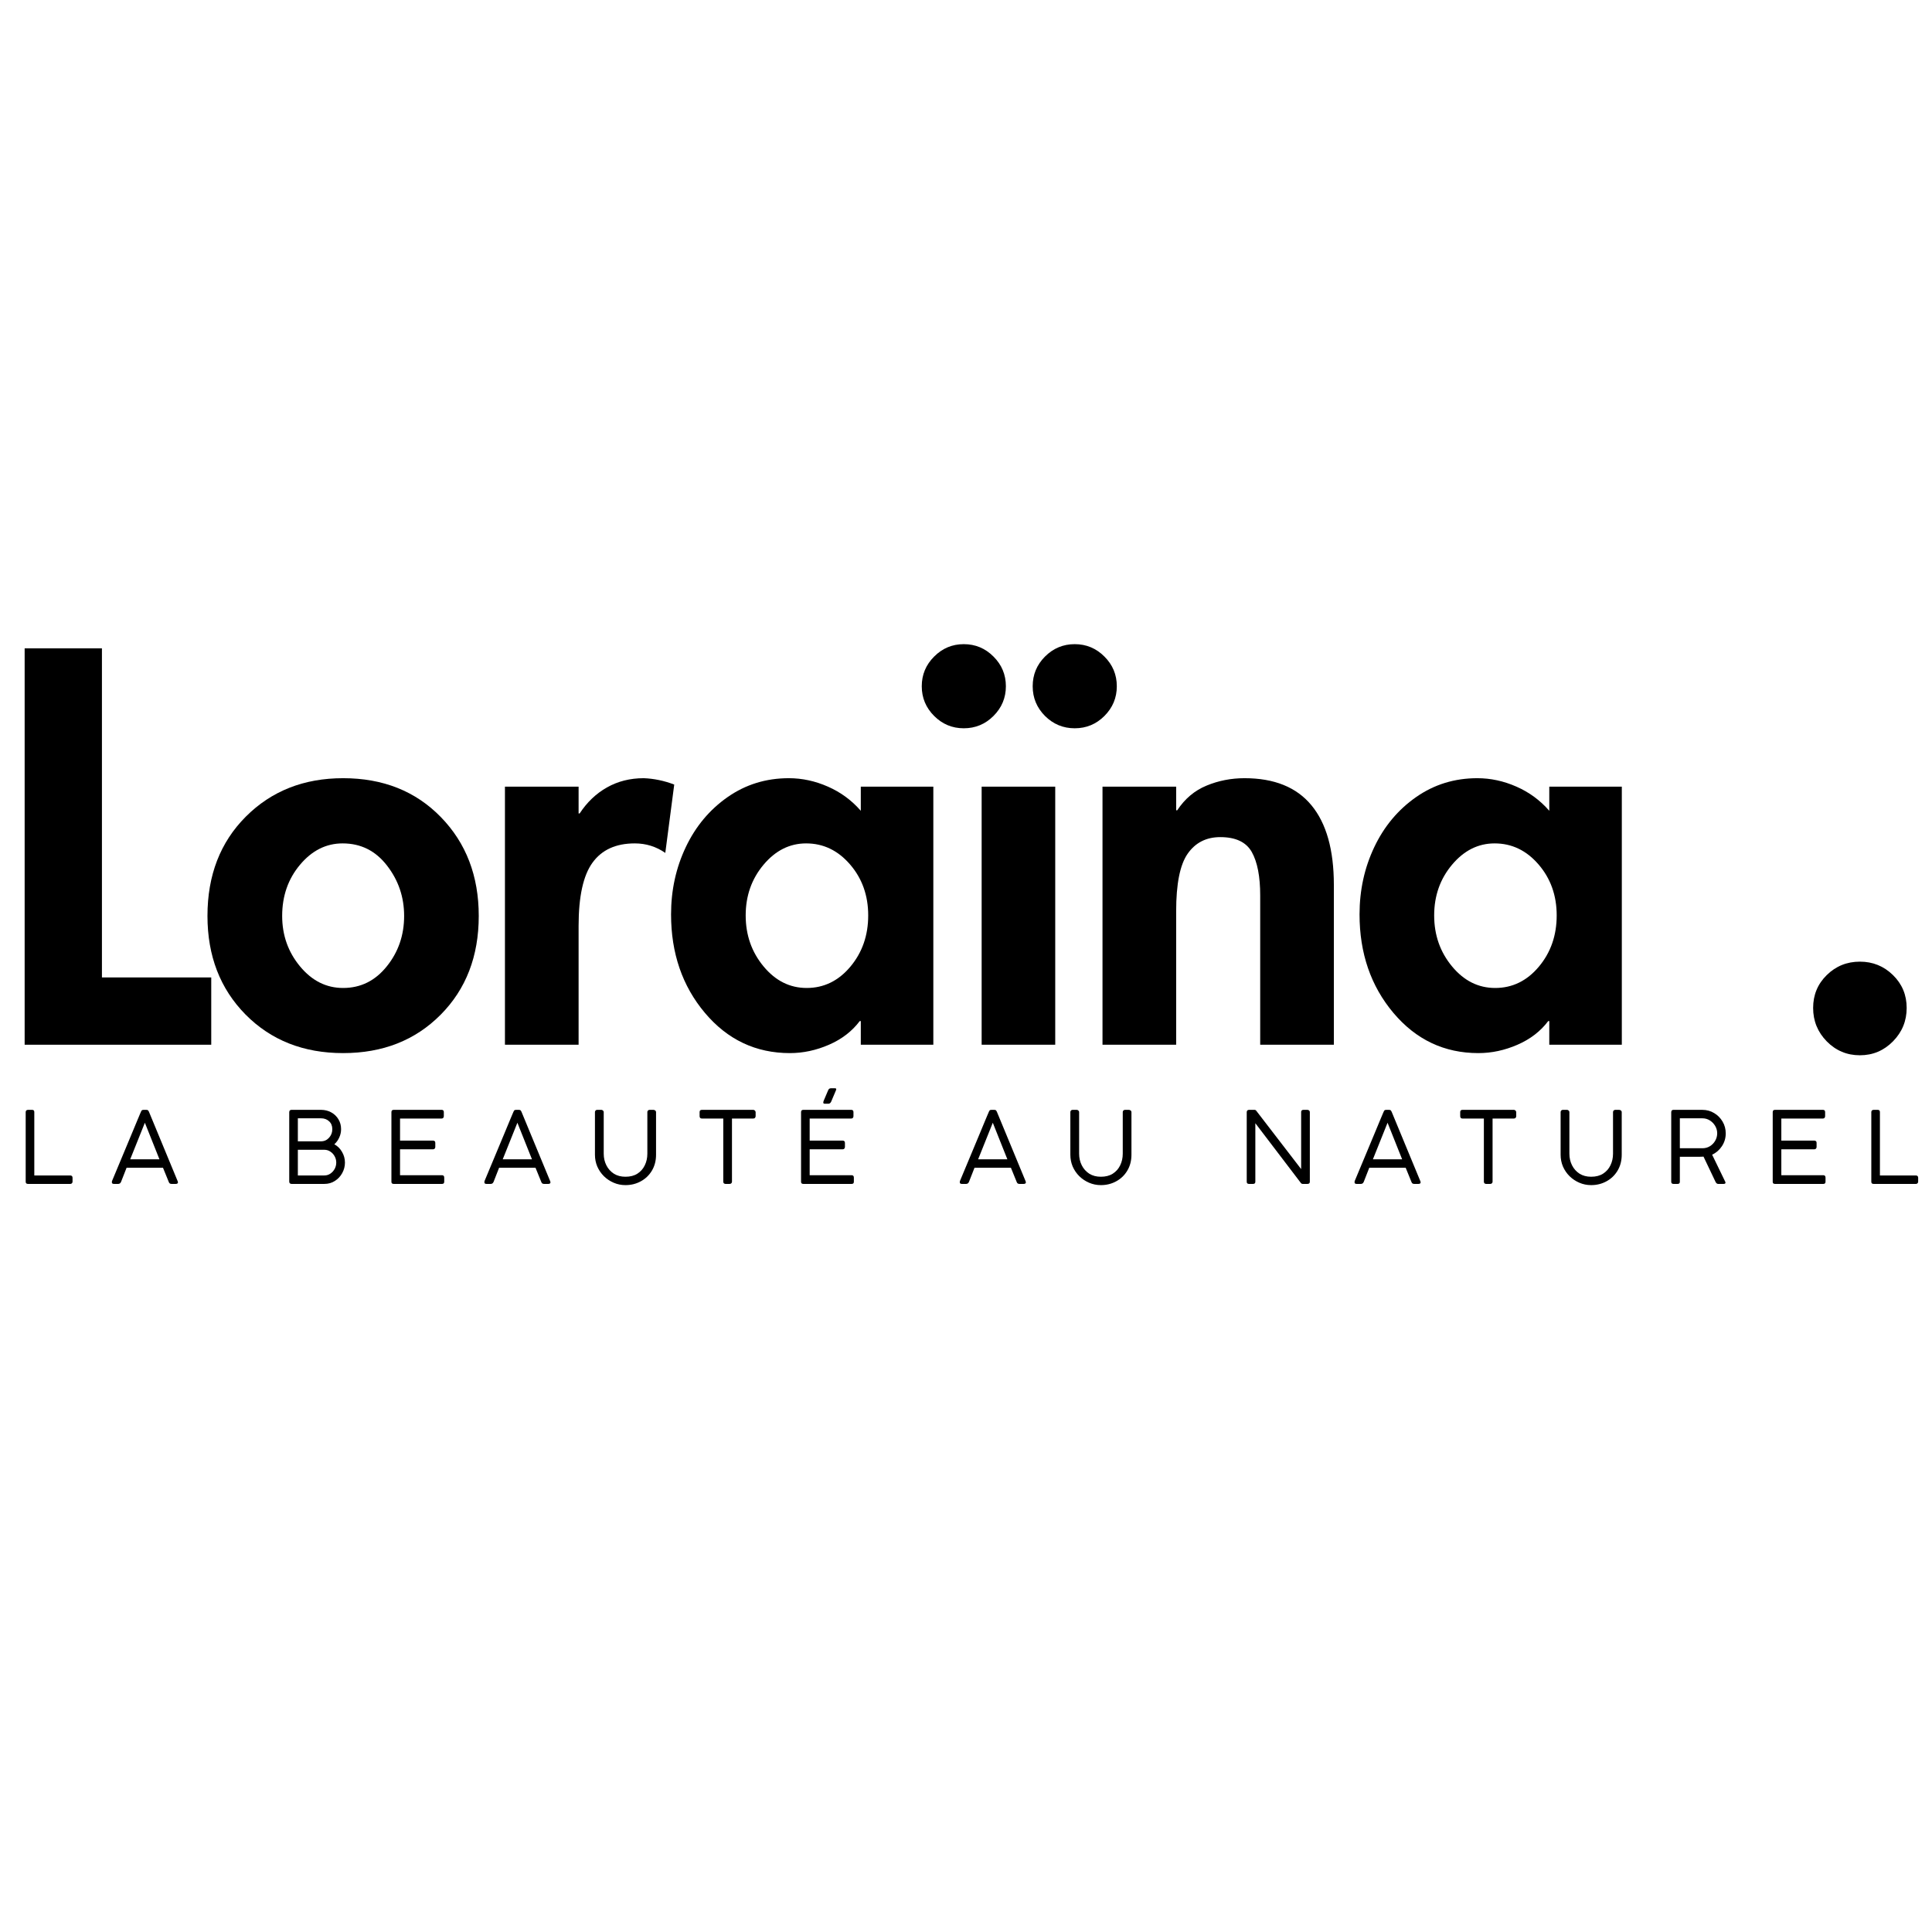 <svg version="1.0" preserveAspectRatio="xMidYMid meet" height="500" viewBox="0 0 375 375" zoomAndPan="magnify" width="500" xmlns:xlink="http://www.w3.org/1999/xlink" xmlns="http://www.w3.org/2000/svg"><defs><g></g></defs><g fill-opacity="1" fill="#000000"><g transform="translate(-0.732, 202.781)"><g><path d="M 20.516 -76.938 L 20.516 -13.062 L 41.734 -13.062 L 41.734 0 L 5.516 0 L 5.516 -76.938 Z M 20.516 -76.938"></path></g></g></g><g fill-opacity="1" fill="#000000"><g transform="translate(38.644, 202.781)"><g><path d="M 1.625 -25 C 1.625 -32.883 4.109 -39.312 9.078 -44.281 C 14.047 -49.25 20.336 -51.734 27.953 -51.734 C 35.711 -51.734 42.039 -49.211 46.938 -44.172 C 51.832 -39.141 54.281 -32.75 54.281 -25 C 54.281 -17.176 51.812 -10.781 46.875 -5.812 C 41.945 -0.852 35.641 1.625 27.953 1.625 C 20.266 1.625 13.953 -0.867 9.016 -5.859 C 4.086 -10.859 1.625 -17.238 1.625 -25 Z M 27.859 -39.078 C 24.66 -39.078 21.906 -37.695 19.594 -34.938 C 17.281 -32.188 16.125 -28.875 16.125 -25 C 16.125 -21.258 17.281 -17.992 19.594 -15.203 C 21.906 -12.41 24.691 -11.016 27.953 -11.016 C 31.359 -11.016 34.18 -12.41 36.422 -15.203 C 38.672 -17.992 39.797 -21.258 39.797 -25 C 39.797 -28.664 38.688 -31.926 36.469 -34.781 C 34.258 -37.645 31.391 -39.078 27.859 -39.078 Z M 27.859 -39.078"></path></g></g></g><g fill-opacity="1" fill="#000000"><g transform="translate(92.915, 202.781)"><g><path d="M 36.219 -37.234 C 34.445 -38.461 32.473 -39.078 30.297 -39.078 C 26.629 -39.078 23.895 -37.832 22.094 -35.344 C 20.289 -32.863 19.391 -28.77 19.391 -23.062 L 19.391 0 L 5.094 0 L 5.094 -50.094 L 19.391 -50.094 L 19.391 -44.891 L 19.594 -44.891 C 21.02 -47.066 22.785 -48.75 24.891 -49.938 C 27.004 -51.133 29.383 -51.734 32.031 -51.734 C 34.008 -51.66 35.984 -51.25 37.953 -50.5 Z M 36.219 -37.234"></path></g></g></g><g fill-opacity="1" fill="#000000"><g transform="translate(128.721, 202.781)"><g><path d="M 38.359 -50.094 L 52.438 -50.094 L 52.438 0 L 38.359 0 L 38.359 -4.594 L 38.156 -4.594 C 36.664 -2.613 34.676 -1.082 32.188 0 C 29.707 1.082 27.176 1.625 24.594 1.625 C 17.988 1.625 12.492 -0.973 8.109 -6.172 C 3.723 -11.379 1.531 -17.754 1.531 -25.297 C 1.531 -29.992 2.484 -34.348 4.391 -38.359 C 6.297 -42.379 9 -45.613 12.5 -48.062 C 16 -50.508 19.961 -51.734 24.391 -51.734 C 26.973 -51.734 29.504 -51.188 31.984 -50.094 C 34.461 -49.008 36.586 -47.445 38.359 -45.406 Z M 27.75 -39.078 C 24.551 -39.078 21.797 -37.695 19.484 -34.938 C 17.172 -32.188 16.016 -28.906 16.016 -25.094 C 16.016 -21.289 17.172 -17.992 19.484 -15.203 C 21.797 -12.41 24.586 -11.016 27.859 -11.016 C 31.191 -11.016 34.016 -12.391 36.328 -15.141 C 38.641 -17.898 39.797 -21.219 39.797 -25.094 C 39.797 -28.977 38.617 -32.281 36.266 -35 C 33.922 -37.719 31.082 -39.078 27.75 -39.078 Z M 27.75 -39.078"></path></g></g></g><g fill-opacity="1" fill="#000000"><g transform="translate(184.725, 202.781)"><g><path d="M 20.094 -50.094 L 20.094 0 L 5.812 0 L 5.812 -50.094 Z M 2.344 -61.422 C 0.102 -61.422 -1.812 -62.219 -3.406 -63.812 C -5.008 -65.414 -5.812 -67.336 -5.812 -69.578 C -5.812 -71.828 -5.008 -73.75 -3.406 -75.344 C -1.812 -76.945 0.102 -77.75 2.344 -77.75 C 4.594 -77.75 6.516 -76.945 8.109 -75.344 C 9.711 -73.75 10.516 -71.828 10.516 -69.578 C 10.516 -67.336 9.711 -65.414 8.109 -63.812 C 6.516 -62.219 4.594 -61.422 2.344 -61.422 Z M 23.875 -61.422 C 21.633 -61.422 19.711 -62.219 18.109 -63.812 C 16.516 -65.414 15.719 -67.336 15.719 -69.578 C 15.719 -71.828 16.516 -73.75 18.109 -75.344 C 19.711 -76.945 21.633 -77.75 23.875 -77.75 C 26.125 -77.75 28.047 -76.945 29.641 -75.344 C 31.242 -73.75 32.047 -71.828 32.047 -69.578 C 32.047 -67.336 31.242 -65.414 29.641 -63.812 C 28.047 -62.219 26.125 -61.422 23.875 -61.422 Z M 23.875 -61.422"></path></g></g></g><g fill-opacity="1" fill="#000000"><g transform="translate(208.901, 202.781)"><g><path d="M 50 0 L 35.703 0 L 35.703 -28.984 C 35.703 -32.648 35.16 -35.453 34.078 -37.391 C 32.992 -39.328 30.953 -40.297 27.953 -40.297 C 25.234 -40.297 23.125 -39.223 21.625 -37.078 C 20.133 -34.941 19.391 -31.223 19.391 -25.922 L 19.391 0 L 5.094 0 L 5.094 -50.094 L 19.391 -50.094 L 19.391 -45.5 L 19.594 -45.5 C 21.082 -47.75 22.984 -49.348 25.297 -50.297 C 27.609 -51.254 30.062 -51.734 32.656 -51.734 C 38.438 -51.734 42.77 -49.977 45.656 -46.469 C 48.551 -42.969 50 -37.816 50 -31.016 Z M 50 0"></path></g></g></g><g fill-opacity="1" fill="#000000"><g transform="translate(262.356, 202.781)"><g><path d="M 38.359 -50.094 L 52.438 -50.094 L 52.438 0 L 38.359 0 L 38.359 -4.594 L 38.156 -4.594 C 36.664 -2.613 34.676 -1.082 32.188 0 C 29.707 1.082 27.176 1.625 24.594 1.625 C 17.988 1.625 12.492 -0.973 8.109 -6.172 C 3.723 -11.379 1.531 -17.754 1.531 -25.297 C 1.531 -29.992 2.484 -34.348 4.391 -38.359 C 6.297 -42.379 9 -45.613 12.5 -48.062 C 16 -50.508 19.961 -51.734 24.391 -51.734 C 26.973 -51.734 29.504 -51.188 31.984 -50.094 C 34.461 -49.008 36.586 -47.445 38.359 -45.406 Z M 27.75 -39.078 C 24.551 -39.078 21.797 -37.695 19.484 -34.938 C 17.172 -32.188 16.016 -28.906 16.016 -25.094 C 16.016 -21.289 17.172 -17.992 19.484 -15.203 C 21.797 -12.41 24.586 -11.016 27.859 -11.016 C 31.191 -11.016 34.016 -12.391 36.328 -15.141 C 38.641 -17.898 39.797 -21.219 39.797 -25.094 C 39.797 -28.977 38.617 -32.281 36.266 -35 C 33.922 -37.719 31.082 -39.078 27.75 -39.078 Z M 27.75 -39.078"></path></g></g></g><g fill-opacity="1" fill="#000000"><g transform="translate(318.36, 202.781)"><g></g></g></g><g fill-opacity="1" fill="#000000"><g transform="translate(346.209, 202.781)"><g><path d="M 14.797 2.047 C 12.273 2.047 10.129 1.145 8.359 -0.656 C 6.598 -2.457 5.719 -4.617 5.719 -7.141 C 5.719 -9.66 6.598 -11.785 8.359 -13.516 C 10.129 -15.254 12.273 -16.125 14.797 -16.125 C 17.305 -16.125 19.445 -15.254 21.219 -13.516 C 22.988 -11.785 23.875 -9.66 23.875 -7.141 C 23.875 -4.617 22.988 -2.457 21.219 -0.656 C 19.445 1.145 17.305 2.047 14.797 2.047 Z M 14.797 2.047"></path></g></g></g><g fill-opacity="1" fill="#000000"><g transform="translate(3.424, 229.796)"><g><path d="M 3.234 -1.641 L 10.234 -1.641 C 10.348 -1.641 10.445 -1.602 10.531 -1.531 C 10.613 -1.457 10.656 -1.348 10.656 -1.203 L 10.656 -0.422 C 10.656 -0.305 10.613 -0.207 10.531 -0.125 C 10.457 -0.039 10.359 0 10.234 0 L 2 0 C 1.707 0 1.562 -0.141 1.562 -0.422 L 1.562 -13.953 C 1.562 -14.066 1.598 -14.164 1.672 -14.25 C 1.754 -14.332 1.867 -14.375 2.016 -14.375 L 2.812 -14.375 C 3.094 -14.375 3.234 -14.234 3.234 -13.953 Z M 3.234 -1.641"></path></g></g></g><g fill-opacity="1" fill="#000000"><g transform="translate(21.244, 229.796)"><g><path d="M 3.328 -3.141 L 2.25 -0.391 C 2.133 -0.129 1.953 0 1.703 0 L 0.875 0 C 0.602 0 0.469 -0.102 0.469 -0.312 C 0.469 -0.375 0.473 -0.43 0.484 -0.484 C 0.492 -0.535 0.5 -0.562 0.5 -0.562 C 1.438 -2.812 2.227 -4.707 2.875 -6.25 C 3.52 -7.789 4.047 -9.051 4.453 -10.031 C 4.867 -11.02 5.188 -11.785 5.406 -12.328 C 5.633 -12.879 5.801 -13.273 5.906 -13.516 C 6.008 -13.754 6.07 -13.898 6.094 -13.953 C 6.113 -14.004 6.125 -14.031 6.125 -14.031 C 6.145 -14.094 6.188 -14.164 6.25 -14.25 C 6.32 -14.332 6.441 -14.375 6.609 -14.375 L 7.172 -14.375 C 7.336 -14.375 7.453 -14.332 7.516 -14.25 C 7.578 -14.164 7.625 -14.094 7.656 -14.031 L 13.234 -0.547 C 13.234 -0.547 13.242 -0.516 13.266 -0.453 C 13.285 -0.398 13.297 -0.352 13.297 -0.312 C 13.297 -0.102 13.148 0 12.859 0 L 12.031 0 C 11.77 0 11.598 -0.125 11.516 -0.375 L 10.391 -3.141 Z M 6.875 -11.875 L 4.031 -4.781 L 9.703 -4.781 Z M 6.875 -11.875"></path></g></g></g><g fill-opacity="1" fill="#000000"><g transform="translate(41.814, 229.796)"><g></g></g></g><g fill-opacity="1" fill="#000000"><g transform="translate(54.579, 229.796)"><g><path d="M 11.625 -10.625 C 11.625 -10.051 11.504 -9.508 11.266 -9 C 11.035 -8.488 10.719 -8.051 10.312 -7.688 C 10.926 -7.363 11.422 -6.879 11.797 -6.234 C 12.18 -5.586 12.375 -4.891 12.375 -4.141 C 12.375 -3.41 12.195 -2.727 11.844 -2.094 C 11.5 -1.469 11.023 -0.961 10.422 -0.578 C 9.828 -0.191 9.148 0 8.391 0 L 2.016 0 C 1.891 0 1.781 -0.035 1.688 -0.109 C 1.602 -0.191 1.562 -0.297 1.562 -0.422 L 1.562 -13.906 C 1.562 -14.219 1.711 -14.375 2.016 -14.375 L 7.734 -14.375 C 8.461 -14.375 9.117 -14.211 9.703 -13.891 C 10.297 -13.566 10.766 -13.117 11.109 -12.547 C 11.453 -11.984 11.625 -11.344 11.625 -10.625 Z M 8.375 -6.625 L 3.234 -6.625 L 3.234 -1.641 L 8.375 -1.641 C 8.801 -1.641 9.188 -1.754 9.531 -1.984 C 9.883 -2.223 10.164 -2.531 10.375 -2.906 C 10.582 -3.289 10.688 -3.703 10.688 -4.141 C 10.688 -4.586 10.582 -4.992 10.375 -5.359 C 10.176 -5.734 9.898 -6.035 9.547 -6.266 C 9.203 -6.504 8.812 -6.625 8.375 -6.625 Z M 9.922 -10.625 C 9.922 -11.27 9.711 -11.781 9.297 -12.156 C 8.891 -12.539 8.363 -12.734 7.719 -12.734 L 3.234 -12.734 L 3.234 -8.266 L 7.719 -8.266 C 8.344 -8.266 8.863 -8.492 9.281 -8.953 C 9.707 -9.422 9.922 -9.977 9.922 -10.625 Z M 9.922 -10.625"></path></g></g></g><g fill-opacity="1" fill="#000000"><g transform="translate(74.413, 229.796)"><g><path d="M 2 -14.375 L 11.312 -14.375 C 11.594 -14.375 11.734 -14.227 11.734 -13.938 L 11.734 -13.141 C 11.734 -13.023 11.695 -12.922 11.625 -12.828 C 11.551 -12.734 11.441 -12.688 11.297 -12.688 L 3.234 -12.688 L 3.234 -8.406 L 9.656 -8.406 C 9.77 -8.406 9.867 -8.367 9.953 -8.297 C 10.035 -8.234 10.078 -8.125 10.078 -7.969 L 10.078 -7.172 C 10.078 -7.055 10.039 -6.953 9.969 -6.859 C 9.895 -6.766 9.789 -6.719 9.656 -6.719 L 3.234 -6.719 L 3.234 -1.688 L 11.375 -1.688 C 11.664 -1.688 11.812 -1.531 11.812 -1.219 L 11.812 -0.422 C 11.812 -0.141 11.672 0 11.391 0 L 2 0 C 1.707 0 1.562 -0.133 1.562 -0.406 L 1.562 -13.938 C 1.562 -14.227 1.707 -14.375 2 -14.375 Z M 2 -14.375"></path></g></g></g><g fill-opacity="1" fill="#000000"><g transform="translate(93.55, 229.796)"><g><path d="M 3.328 -3.141 L 2.25 -0.391 C 2.133 -0.129 1.953 0 1.703 0 L 0.875 0 C 0.602 0 0.469 -0.102 0.469 -0.312 C 0.469 -0.375 0.473 -0.43 0.484 -0.484 C 0.492 -0.535 0.5 -0.562 0.5 -0.562 C 1.438 -2.812 2.227 -4.707 2.875 -6.25 C 3.52 -7.789 4.047 -9.051 4.453 -10.031 C 4.867 -11.02 5.188 -11.785 5.406 -12.328 C 5.633 -12.879 5.801 -13.273 5.906 -13.516 C 6.008 -13.754 6.07 -13.898 6.094 -13.953 C 6.113 -14.004 6.125 -14.031 6.125 -14.031 C 6.145 -14.094 6.188 -14.164 6.25 -14.25 C 6.32 -14.332 6.441 -14.375 6.609 -14.375 L 7.172 -14.375 C 7.336 -14.375 7.453 -14.332 7.516 -14.25 C 7.578 -14.164 7.625 -14.094 7.656 -14.031 L 13.234 -0.547 C 13.234 -0.547 13.242 -0.516 13.266 -0.453 C 13.285 -0.398 13.297 -0.352 13.297 -0.312 C 13.297 -0.102 13.148 0 12.859 0 L 12.031 0 C 11.77 0 11.598 -0.125 11.516 -0.375 L 10.391 -3.141 Z M 6.875 -11.875 L 4.031 -4.781 L 9.703 -4.781 Z M 6.875 -11.875"></path></g></g></g><g fill-opacity="1" fill="#000000"><g transform="translate(114.12, 229.796)"><g><path d="M 3.062 -13.953 L 3.062 -5.875 C 3.062 -5.039 3.234 -4.285 3.578 -3.609 C 3.922 -2.93 4.406 -2.391 5.031 -1.984 C 5.664 -1.586 6.414 -1.391 7.281 -1.391 C 8.195 -1.391 8.969 -1.586 9.594 -1.984 C 10.227 -2.391 10.707 -2.93 11.031 -3.609 C 11.363 -4.285 11.531 -5.039 11.531 -5.875 L 11.531 -13.953 C 11.531 -14.066 11.57 -14.164 11.656 -14.25 C 11.738 -14.332 11.844 -14.375 11.969 -14.375 L 12.703 -14.375 C 12.836 -14.375 12.957 -14.332 13.062 -14.25 C 13.164 -14.176 13.219 -14.078 13.219 -13.953 L 13.219 -5.672 C 13.219 -4.492 12.945 -3.457 12.406 -2.562 C 11.875 -1.676 11.156 -0.988 10.25 -0.5 C 9.352 -0.008 8.363 0.234 7.281 0.234 C 6.469 0.234 5.703 0.078 4.984 -0.234 C 4.266 -0.547 3.633 -0.969 3.094 -1.5 C 2.551 -2.039 2.125 -2.664 1.812 -3.375 C 1.508 -4.094 1.359 -4.859 1.359 -5.672 L 1.359 -13.953 C 1.359 -14.055 1.395 -14.148 1.469 -14.234 C 1.551 -14.328 1.648 -14.375 1.766 -14.375 L 2.609 -14.375 C 2.711 -14.375 2.812 -14.332 2.906 -14.25 C 3.008 -14.164 3.062 -14.066 3.062 -13.953 Z M 3.062 -13.953"></path></g></g></g><g fill-opacity="1" fill="#000000"><g transform="translate(135.387, 229.796)"><g><path d="M 0.859 -14.375 L 10.812 -14.375 C 10.926 -14.375 11.023 -14.336 11.109 -14.266 C 11.203 -14.191 11.258 -14.086 11.281 -13.953 L 11.281 -13.156 C 11.281 -13.031 11.238 -12.922 11.156 -12.828 C 11.082 -12.734 10.969 -12.688 10.812 -12.688 L 6.688 -12.688 L 6.688 -0.422 C 6.688 -0.305 6.645 -0.207 6.562 -0.125 C 6.488 -0.039 6.379 0 6.234 0 L 5.438 0 C 5.312 0 5.207 -0.035 5.125 -0.109 C 5.039 -0.191 5 -0.297 5 -0.422 L 5 -12.688 L 0.859 -12.688 C 0.555 -12.688 0.406 -12.844 0.406 -13.156 L 0.406 -13.953 C 0.406 -14.234 0.555 -14.375 0.859 -14.375 Z M 0.859 -14.375"></path></g></g></g><g fill-opacity="1" fill="#000000"><g transform="translate(153.923, 229.796)"><g><path d="M 2 -14.375 L 11.312 -14.375 C 11.594 -14.375 11.734 -14.227 11.734 -13.938 L 11.734 -13.141 C 11.734 -13.023 11.695 -12.922 11.625 -12.828 C 11.551 -12.734 11.441 -12.688 11.297 -12.688 L 3.234 -12.688 L 3.234 -8.406 L 9.656 -8.406 C 9.77 -8.406 9.867 -8.367 9.953 -8.297 C 10.035 -8.234 10.078 -8.125 10.078 -7.969 L 10.078 -7.172 C 10.078 -7.055 10.039 -6.953 9.969 -6.859 C 9.895 -6.766 9.789 -6.719 9.656 -6.719 L 3.234 -6.719 L 3.234 -1.688 L 11.375 -1.688 C 11.664 -1.688 11.812 -1.531 11.812 -1.219 L 11.812 -0.422 C 11.812 -0.141 11.672 0 11.391 0 L 2 0 C 1.707 0 1.562 -0.133 1.562 -0.406 L 1.562 -13.938 C 1.562 -14.227 1.707 -14.375 2 -14.375 Z M 8.266 -18 L 7.406 -15.969 C 7.27 -15.695 7.094 -15.562 6.875 -15.562 L 6.188 -15.562 C 5.988 -15.562 5.883 -15.629 5.875 -15.766 C 5.875 -15.898 5.906 -16.035 5.969 -16.172 L 6.812 -18.156 C 6.914 -18.426 7.094 -18.562 7.344 -18.562 L 8.125 -18.562 C 8.301 -18.562 8.391 -18.508 8.391 -18.406 C 8.391 -18.301 8.348 -18.164 8.266 -18 Z M 8.266 -18"></path></g></g></g><g fill-opacity="1" fill="#000000"><g transform="translate(173.06, 229.796)"><g></g></g></g><g fill-opacity="1" fill="#000000"><g transform="translate(185.825, 229.796)"><g><path d="M 3.328 -3.141 L 2.25 -0.391 C 2.133 -0.129 1.953 0 1.703 0 L 0.875 0 C 0.602 0 0.469 -0.102 0.469 -0.312 C 0.469 -0.375 0.473 -0.43 0.484 -0.484 C 0.492 -0.535 0.5 -0.562 0.5 -0.562 C 1.438 -2.812 2.227 -4.707 2.875 -6.25 C 3.52 -7.789 4.047 -9.051 4.453 -10.031 C 4.867 -11.02 5.188 -11.785 5.406 -12.328 C 5.633 -12.879 5.801 -13.273 5.906 -13.516 C 6.008 -13.754 6.07 -13.898 6.094 -13.953 C 6.113 -14.004 6.125 -14.031 6.125 -14.031 C 6.145 -14.094 6.188 -14.164 6.25 -14.25 C 6.32 -14.332 6.441 -14.375 6.609 -14.375 L 7.172 -14.375 C 7.336 -14.375 7.453 -14.332 7.516 -14.25 C 7.578 -14.164 7.625 -14.094 7.656 -14.031 L 13.234 -0.547 C 13.234 -0.547 13.242 -0.516 13.266 -0.453 C 13.285 -0.398 13.297 -0.352 13.297 -0.312 C 13.297 -0.102 13.148 0 12.859 0 L 12.031 0 C 11.77 0 11.598 -0.125 11.516 -0.375 L 10.391 -3.141 Z M 6.875 -11.875 L 4.031 -4.781 L 9.703 -4.781 Z M 6.875 -11.875"></path></g></g></g><g fill-opacity="1" fill="#000000"><g transform="translate(206.395, 229.796)"><g><path d="M 3.062 -13.953 L 3.062 -5.875 C 3.062 -5.039 3.234 -4.285 3.578 -3.609 C 3.922 -2.93 4.406 -2.391 5.031 -1.984 C 5.664 -1.586 6.414 -1.391 7.281 -1.391 C 8.195 -1.391 8.969 -1.586 9.594 -1.984 C 10.227 -2.391 10.707 -2.93 11.031 -3.609 C 11.363 -4.285 11.531 -5.039 11.531 -5.875 L 11.531 -13.953 C 11.531 -14.066 11.57 -14.164 11.656 -14.25 C 11.738 -14.332 11.844 -14.375 11.969 -14.375 L 12.703 -14.375 C 12.836 -14.375 12.957 -14.332 13.062 -14.25 C 13.164 -14.176 13.219 -14.078 13.219 -13.953 L 13.219 -5.672 C 13.219 -4.492 12.945 -3.457 12.406 -2.562 C 11.875 -1.676 11.156 -0.988 10.25 -0.5 C 9.352 -0.008 8.363 0.234 7.281 0.234 C 6.469 0.234 5.703 0.078 4.984 -0.234 C 4.266 -0.547 3.633 -0.969 3.094 -1.5 C 2.551 -2.039 2.125 -2.664 1.812 -3.375 C 1.508 -4.094 1.359 -4.859 1.359 -5.672 L 1.359 -13.953 C 1.359 -14.055 1.395 -14.148 1.469 -14.234 C 1.551 -14.328 1.648 -14.375 1.766 -14.375 L 2.609 -14.375 C 2.711 -14.375 2.812 -14.332 2.906 -14.25 C 3.008 -14.164 3.062 -14.066 3.062 -13.953 Z M 3.062 -13.953"></path></g></g></g><g fill-opacity="1" fill="#000000"><g transform="translate(227.662, 229.796)"><g></g></g></g><g fill-opacity="1" fill="#000000"><g transform="translate(240.427, 229.796)"><g><path d="M 13.344 0 L 12.438 0 C 12.289 0 12.172 -0.055 12.078 -0.172 L 3.234 -11.781 L 3.234 -0.422 C 3.234 -0.141 3.086 0 2.797 0 L 2 0 C 1.707 0 1.562 -0.141 1.562 -0.422 L 1.562 -13.938 C 1.562 -14.062 1.598 -14.164 1.672 -14.25 C 1.754 -14.332 1.863 -14.375 2 -14.375 L 3.062 -14.375 C 3.219 -14.375 3.336 -14.312 3.422 -14.188 L 12.125 -2.875 L 12.125 -14.016 C 12.164 -14.254 12.312 -14.375 12.562 -14.375 L 13.344 -14.375 C 13.469 -14.375 13.578 -14.332 13.672 -14.25 C 13.766 -14.176 13.812 -14.078 13.812 -13.953 L 13.812 -0.422 C 13.812 -0.141 13.656 0 13.344 0 Z M 13.344 0"></path></g></g></g><g fill-opacity="1" fill="#000000"><g transform="translate(262.449, 229.796)"><g><path d="M 3.328 -3.141 L 2.25 -0.391 C 2.133 -0.129 1.953 0 1.703 0 L 0.875 0 C 0.602 0 0.469 -0.102 0.469 -0.312 C 0.469 -0.375 0.473 -0.43 0.484 -0.484 C 0.492 -0.535 0.5 -0.562 0.5 -0.562 C 1.438 -2.812 2.227 -4.707 2.875 -6.25 C 3.52 -7.789 4.047 -9.051 4.453 -10.031 C 4.867 -11.02 5.188 -11.785 5.406 -12.328 C 5.633 -12.879 5.801 -13.273 5.906 -13.516 C 6.008 -13.754 6.07 -13.898 6.094 -13.953 C 6.113 -14.004 6.125 -14.031 6.125 -14.031 C 6.145 -14.094 6.188 -14.164 6.25 -14.25 C 6.32 -14.332 6.441 -14.375 6.609 -14.375 L 7.172 -14.375 C 7.336 -14.375 7.453 -14.332 7.516 -14.25 C 7.578 -14.164 7.625 -14.094 7.656 -14.031 L 13.234 -0.547 C 13.234 -0.547 13.242 -0.516 13.266 -0.453 C 13.285 -0.398 13.297 -0.352 13.297 -0.312 C 13.297 -0.102 13.148 0 12.859 0 L 12.031 0 C 11.77 0 11.598 -0.125 11.516 -0.375 L 10.391 -3.141 Z M 6.875 -11.875 L 4.031 -4.781 L 9.703 -4.781 Z M 6.875 -11.875"></path></g></g></g><g fill-opacity="1" fill="#000000"><g transform="translate(283.019, 229.796)"><g><path d="M 0.859 -14.375 L 10.812 -14.375 C 10.926 -14.375 11.023 -14.336 11.109 -14.266 C 11.203 -14.191 11.258 -14.086 11.281 -13.953 L 11.281 -13.156 C 11.281 -13.031 11.238 -12.922 11.156 -12.828 C 11.082 -12.734 10.969 -12.688 10.812 -12.688 L 6.688 -12.688 L 6.688 -0.422 C 6.688 -0.305 6.645 -0.207 6.562 -0.125 C 6.488 -0.039 6.379 0 6.234 0 L 5.438 0 C 5.312 0 5.207 -0.035 5.125 -0.109 C 5.039 -0.191 5 -0.297 5 -0.422 L 5 -12.688 L 0.859 -12.688 C 0.555 -12.688 0.406 -12.844 0.406 -13.156 L 0.406 -13.953 C 0.406 -14.234 0.555 -14.375 0.859 -14.375 Z M 0.859 -14.375"></path></g></g></g><g fill-opacity="1" fill="#000000"><g transform="translate(301.556, 229.796)"><g><path d="M 3.062 -13.953 L 3.062 -5.875 C 3.062 -5.039 3.234 -4.285 3.578 -3.609 C 3.922 -2.93 4.406 -2.391 5.031 -1.984 C 5.664 -1.586 6.414 -1.391 7.281 -1.391 C 8.195 -1.391 8.969 -1.586 9.594 -1.984 C 10.227 -2.391 10.707 -2.93 11.031 -3.609 C 11.363 -4.285 11.531 -5.039 11.531 -5.875 L 11.531 -13.953 C 11.531 -14.066 11.57 -14.164 11.656 -14.25 C 11.738 -14.332 11.844 -14.375 11.969 -14.375 L 12.703 -14.375 C 12.836 -14.375 12.957 -14.332 13.062 -14.25 C 13.164 -14.176 13.219 -14.078 13.219 -13.953 L 13.219 -5.672 C 13.219 -4.492 12.945 -3.457 12.406 -2.562 C 11.875 -1.676 11.156 -0.988 10.25 -0.5 C 9.352 -0.008 8.363 0.234 7.281 0.234 C 6.469 0.234 5.703 0.078 4.984 -0.234 C 4.266 -0.547 3.633 -0.969 3.094 -1.5 C 2.551 -2.039 2.125 -2.664 1.812 -3.375 C 1.508 -4.094 1.359 -4.859 1.359 -5.672 L 1.359 -13.953 C 1.359 -14.055 1.395 -14.148 1.469 -14.234 C 1.551 -14.328 1.648 -14.375 1.766 -14.375 L 2.609 -14.375 C 2.711 -14.375 2.812 -14.332 2.906 -14.25 C 3.008 -14.164 3.062 -14.066 3.062 -13.953 Z M 3.062 -13.953"></path></g></g></g><g fill-opacity="1" fill="#000000"><g transform="translate(322.823, 229.796)"><g><path d="M 10.484 -9.828 C 10.484 -10.336 10.352 -10.812 10.094 -11.25 C 9.832 -11.695 9.484 -12.055 9.047 -12.328 C 8.617 -12.598 8.133 -12.734 7.594 -12.734 L 3.234 -12.734 L 3.234 -6.922 L 7.609 -6.922 C 8.148 -6.922 8.633 -7.051 9.062 -7.312 C 9.5 -7.582 9.844 -7.938 10.094 -8.375 C 10.352 -8.82 10.484 -9.305 10.484 -9.828 Z M 1.562 -0.422 L 1.562 -13.906 C 1.562 -14.219 1.707 -14.375 2 -14.375 L 7.594 -14.375 C 8.445 -14.375 9.211 -14.164 9.891 -13.75 C 10.578 -13.344 11.125 -12.789 11.531 -12.094 C 11.938 -11.406 12.141 -10.641 12.141 -9.797 C 12.141 -8.898 11.895 -8.078 11.406 -7.328 C 10.914 -6.586 10.281 -6.035 9.5 -5.672 L 12.047 -0.422 C 12.066 -0.391 12.078 -0.359 12.078 -0.328 C 12.086 -0.305 12.094 -0.281 12.094 -0.25 C 12.094 -0.082 11.973 0 11.734 0 L 10.672 0 C 10.461 0 10.297 -0.125 10.172 -0.375 L 7.828 -5.297 C 7.785 -5.297 7.68 -5.289 7.516 -5.281 C 7.348 -5.27 7.18 -5.266 7.016 -5.266 C 6.848 -5.266 6.719 -5.266 6.625 -5.266 L 3.234 -5.266 L 3.234 -0.422 C 3.234 -0.141 3.094 0 2.812 0 L 2 0 C 1.707 0 1.562 -0.141 1.562 -0.422 Z M 1.562 -0.422"></path></g></g></g><g fill-opacity="1" fill="#000000"><g transform="translate(342.521, 229.796)"><g><path d="M 2 -14.375 L 11.312 -14.375 C 11.594 -14.375 11.734 -14.227 11.734 -13.938 L 11.734 -13.141 C 11.734 -13.023 11.695 -12.922 11.625 -12.828 C 11.551 -12.734 11.441 -12.688 11.297 -12.688 L 3.234 -12.688 L 3.234 -8.406 L 9.656 -8.406 C 9.77 -8.406 9.867 -8.367 9.953 -8.297 C 10.035 -8.234 10.078 -8.125 10.078 -7.969 L 10.078 -7.172 C 10.078 -7.055 10.039 -6.953 9.969 -6.859 C 9.895 -6.766 9.789 -6.719 9.656 -6.719 L 3.234 -6.719 L 3.234 -1.688 L 11.375 -1.688 C 11.664 -1.688 11.812 -1.531 11.812 -1.219 L 11.812 -0.422 C 11.812 -0.141 11.672 0 11.391 0 L 2 0 C 1.707 0 1.562 -0.133 1.562 -0.406 L 1.562 -13.938 C 1.562 -14.227 1.707 -14.375 2 -14.375 Z M 2 -14.375"></path></g></g></g><g fill-opacity="1" fill="#000000"><g transform="translate(361.658, 229.796)"><g><path d="M 3.234 -1.641 L 10.234 -1.641 C 10.348 -1.641 10.445 -1.602 10.531 -1.531 C 10.613 -1.457 10.656 -1.348 10.656 -1.203 L 10.656 -0.422 C 10.656 -0.305 10.613 -0.207 10.531 -0.125 C 10.457 -0.039 10.359 0 10.234 0 L 2 0 C 1.707 0 1.562 -0.141 1.562 -0.422 L 1.562 -13.953 C 1.562 -14.066 1.598 -14.164 1.672 -14.25 C 1.754 -14.332 1.867 -14.375 2.016 -14.375 L 2.812 -14.375 C 3.094 -14.375 3.234 -14.234 3.234 -13.953 Z M 3.234 -1.641"></path></g></g></g></svg>